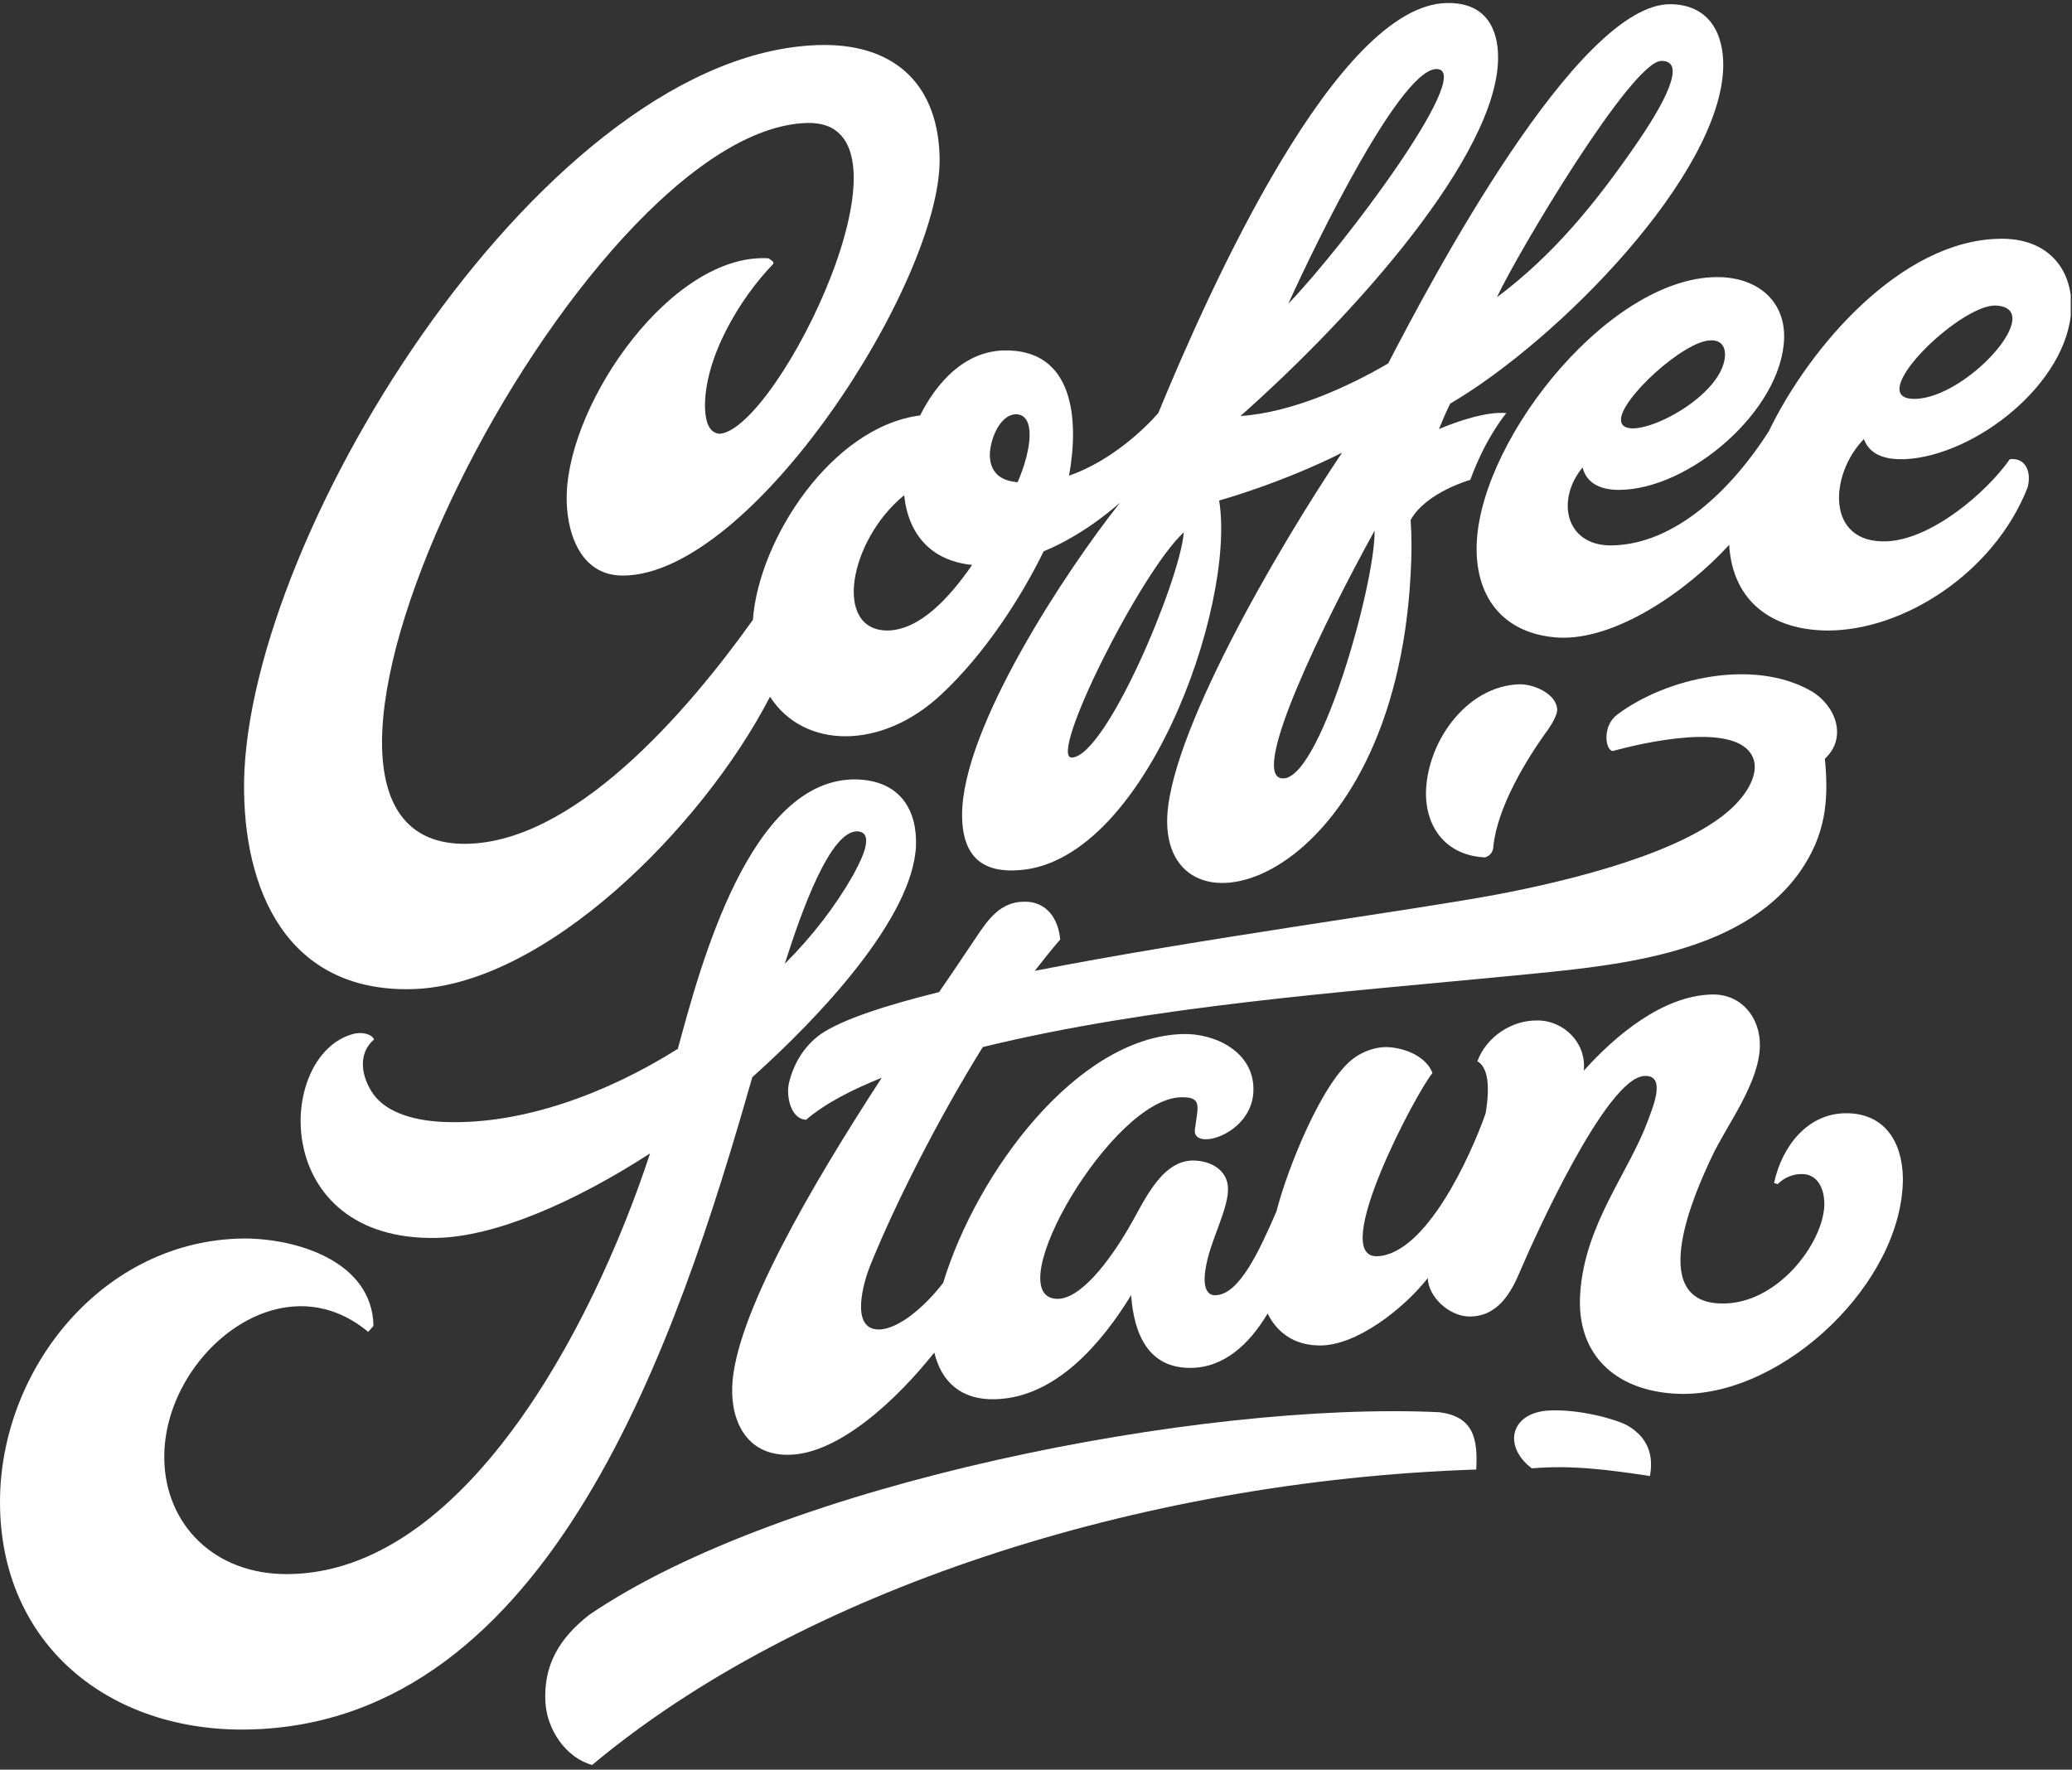 <svg width="343" height="293" viewBox="0 0 343 293" fill="none" xmlns="http://www.w3.org/2000/svg">
<rect x="0" y="0" width="343" height="293" fill="#333333" stroke="none"/>
<g clip-path="url(#clip0_46_100)">
<path d="M305.615 184.319C299.159 184.319 294.952 189.896 293.68 195.863L294.267 196.059C295.441 194.885 297.006 194.298 298.572 194.396C301.115 194.591 302.093 197.135 301.996 199.678C301.702 205.939 294.169 216.016 284.974 215.82C272.354 215.624 280.669 197.233 283.408 191.461C285.952 186.08 291.332 179.232 291.332 172.971C291.332 168.373 288.202 164.558 283.408 164.656C275.191 164.851 267.364 171.504 262.18 177.276C262.669 172.678 258.853 168.96 254.549 168.96C250.244 168.862 246.038 171.699 244.57 175.71C246.429 176.787 246.625 180.113 245.94 184.319C243.397 191.559 236.059 207.602 228.037 207.994C219.82 208.385 234.592 180.602 237.136 177.667C236.157 175.026 232.733 173.46 229.505 173.363C227.548 173.363 225.592 174.145 224.222 175.123C218.939 178.841 213.07 193.613 211.309 200.559C208.472 207.113 205.146 214.353 201.233 214.45C199.765 214.548 198.885 212.983 199.765 209.07C200.548 205.157 203.385 199.972 203.287 196.743C203.189 193.711 200.45 192.146 197.417 192.146C192.037 192.243 189.2 199.385 186.852 203.298C183.721 208.679 178.732 215.429 174.721 215.037C165.427 214.157 184.015 181.971 195.461 181.678C199.08 181.58 198.298 183.145 197.809 186.961C197.222 190.776 207.591 187.841 207.494 180.308C207.494 174.145 201.135 171.015 195.656 171.21C178.243 171.797 161.71 194.102 156.134 212.396C153.297 216.113 148.894 220.027 145.568 220.124C140.579 220.222 143.025 212.103 144.003 209.657C148.112 199.483 155.155 185.493 162.688 173.363C190.667 166.515 222.461 164.265 250.636 161.525C266.288 159.96 288.006 158.493 297.985 144.308C302.191 138.242 302.778 132.666 302.093 125.622C305.909 122.101 303.854 116.72 299.746 114.372C290.256 108.992 275.875 112.22 267.756 118.285C265.212 120.144 265.701 124.155 266.973 124.351C271.571 123.079 287.908 119.166 290.256 125.622C291.137 128.068 289.376 131.296 286.637 133.84C278.81 141.079 260.614 145.677 247.701 148.123C233.614 150.764 198.787 155.362 171.297 160.743C172.765 158.884 174.134 157.123 175.504 155.558C175.21 152.036 173.156 149.199 169.536 149.297C165.623 149.297 163.569 152.232 161.612 155.166C159.949 157.612 157.895 160.743 155.449 164.265C146.351 166.515 139.307 168.862 135.883 171.21C133.242 173.069 131.383 176.004 130.601 179.33C130.111 181.482 130.894 185.298 133.438 185.395C136.666 182.656 141.068 180.406 145.96 178.45C134.318 196.352 121.6 218.07 121.209 229.614C121.013 235.777 123.948 241.06 130.698 240.864C139.014 240.668 148.601 231.57 154.666 223.94C155.84 228.831 159.166 231.864 164.84 231.668C174.819 231.375 182.45 222.277 187.243 214.45C187.732 220.907 190.08 226.483 197.026 226.483C202.602 226.483 206.809 222.57 209.841 217.483C210.722 219.244 212.972 222.668 218.255 222.766C224.516 222.961 232.538 216.505 236.353 211.613C236.451 214.744 239.875 217.874 243.103 217.972C247.799 218.07 250.049 214.255 251.614 210.537C254.06 204.765 265.897 178.547 272.158 178.156C276.071 177.863 273.43 183.732 272.745 185.689C269.517 194.298 262.375 202.711 261.593 214.059C260.81 224.918 268.245 230.69 278.517 230.788C295.441 230.886 315.007 212.298 315.007 195.08C314.909 188.917 311.876 184.319 305.615 184.319Z" fill="white"/>
<path d="M332.714 76.023C328.801 81.6 319.8 89.23 312.463 89.622C302.093 90.111 302.876 78.469 308.55 72.697C309.626 75.632 312.659 76.121 315.398 76.023C327.04 75.436 342.399 63.404 342.888 51.077C343.083 44.523 338.975 39.338 330.953 39.534C314.811 39.827 299.648 57.24 292.8 71.426C286.734 80.915 277.343 90.209 266.68 90.306C259.049 90.306 257.582 82.676 261.984 77.393C262.669 80.23 265.31 81.111 267.951 81.111C279.691 81.111 294.952 67.904 295.343 56.066C295.539 50.197 291.43 46.186 284.974 45.892C267.071 45.208 245.451 72.013 244.473 89.622C243.984 98.622 248.679 104.981 257.973 105.568C267.462 106.057 279.299 97.839 286.245 90.209C286.832 99.796 293.582 104.296 302.387 104.394C315.007 104.491 330.072 94.904 335.649 80.719C336.333 78.176 335.355 75.73 332.714 76.023ZM330.366 50.588C338.975 50.98 325.572 65.947 316.963 66.045C308.257 66.143 324.398 50.392 330.366 50.588ZM283.115 56.36C284.778 56.262 285.561 57.24 285.561 58.708C285.463 66.241 268.538 74.165 268.343 69.567C268.147 66.143 278.713 56.458 283.115 56.36Z" fill="white"/>
<path d="M269.321 235.973C267.267 234.897 261.397 233.331 256.701 233.527C250.049 233.723 248.679 239.397 253.571 243.114C260.419 242.527 266.582 243.408 273.136 244.386C273.919 240.081 272.06 237.538 269.321 235.973Z" fill="white"/>
<path d="M257.777 117.405C257.582 114.861 253.962 113.296 251.614 113.296C242.614 113.492 235.864 123.274 236.059 131.883C236.255 137.166 239.483 141.666 245.842 141.96C247.31 141.471 247.212 140.101 247.212 140.101C247.897 133.644 252.592 125.818 256.31 120.731C257.973 118.285 257.777 117.405 257.777 117.405Z" fill="white"/>
<path d="M151.634 140.003C151.829 134.329 149.188 129.242 141.753 129.046C124.144 128.753 115.926 159.96 112.209 173.656C100.078 181.287 86.382 186.08 74.252 185.787C69.067 185.689 64.175 184.417 61.827 181.189C59.871 178.45 59.088 174.536 61.925 172.091C61.436 171.112 59.773 170.819 58.403 171.21C45.588 174.732 44.61 205.548 72.295 204.961C81.882 204.765 94.893 199.189 107.611 190.972C97.828 220.711 76.404 260.43 47.642 260.625C35.414 260.723 27.294 252.31 27.196 241.451C27.001 224.722 46.273 208.287 60.947 220.516L61.827 219.537C61.632 208.874 49.208 205.059 40.403 205.059C17.12 205.255 0 226.581 0 248.69C0 272.267 18.098 286.843 41.186 286.354C91.176 285.278 112.111 221.885 124.535 178.352C135.688 168.373 151.145 151.938 151.634 140.003ZM142.047 137.655C145.177 137.949 141.949 143.525 141.166 144.992C138.329 149.982 134.514 154.971 129.916 159.569C132.557 151.253 137.449 137.264 142.047 137.655Z" fill="white"/>
<path d="M238.212 233.82C198.689 231.962 129.525 245.56 97.535 267.375C92.643 271.191 89.904 275.691 90.296 281.952C90.589 286.452 93.719 291.05 98.024 292.224C132.264 263.56 188.319 245.168 244.375 243.31C244.668 238.125 243.886 234.505 238.212 233.82Z" fill="white"/>
<path d="M67.991 163.775C90.002 163.384 116.318 136.971 127.47 115.351C133.046 124.057 145.96 124.253 155.84 114.959C162.884 108.405 168.949 99.111 172.765 91.285C180.102 88.252 185.384 83.165 185.384 83.263C176.384 94.611 159.264 120.535 159.264 134.916C159.264 140.786 161.71 144.308 167.873 144.112C189.2 143.721 204.657 100.481 201.82 82.871C201.82 82.871 212.092 80.034 222.168 74.948C211.505 90.796 193.015 122.492 193.211 136.188C193.504 156.927 230.777 146.46 233.516 95.1C233.712 91.774 233.712 88.741 233.516 86.1C236.059 81.502 243.397 79.448 243.397 79.448C245.94 72.404 249.364 68.393 249.364 68.393C246.038 68.1 241.244 69.763 238.212 71.034C238.799 69.567 239.386 68.197 240.07 66.828C258.071 56.262 284.876 28.87 285.267 11.066C285.365 5.783 283.115 0.794 276.56 0.696C261.104 0.5 236.646 46.969 229.798 60.175C223.44 63.893 214.048 68.295 205.341 68.882C223.929 52.447 247.995 25.642 247.995 9.5C247.995 4.609 245.842 0.402 239.581 0.5C221.385 0.696 200.352 47.458 191.743 68.393C189.787 70.643 184.211 76.219 176.971 78.763C178.634 69.567 177.852 57.73 166.112 58.023C159.656 58.219 155.058 63.306 152.319 68.784C137.742 70.643 125.611 89.23 124.633 102.633C113.676 117.992 94.698 140.003 76.502 139.71C36.588 138.927 95.969 21.338 133.633 20.359C153.884 19.87 128.84 71.034 119.155 71.817C117.492 71.719 116.807 70.056 116.709 67.61C116.513 59.295 122.481 49.414 127.959 43.74C128.351 43.349 127.177 42.762 127.177 42.762C111.329 41.882 94.306 66.241 93.817 81.795C93.622 87.763 95.872 95.394 103.209 95.296C124.633 95.1 155.645 46.675 155.547 26.425C155.449 14.588 148.699 7.348 136.177 7.446C90.882 8.033 40.99 87.861 40.403 129.536C40.207 147.438 47.544 164.167 67.991 163.775ZM274.995 10.087C279.397 9.99 275.386 17.327 270.788 23.979C264.038 33.762 257.093 42.273 247.799 49.219C251.321 41.686 270.104 10.185 274.995 10.087ZM212.092 128.851C207.005 127.97 219.135 103.122 227.548 87.861C227.744 96.372 218.353 130.025 212.092 128.851ZM238.114 11.457C243.592 12.435 222.755 40.414 213.266 50.295C217.863 40.121 232.342 10.381 238.114 11.457ZM195.95 88.154C195.95 88.252 195.95 88.252 195.95 88.35C195.167 96.47 183.134 125.133 177.46 125.427C173.352 125.622 188.808 94.709 195.95 88.154ZM168.167 68.589C171.395 68.589 170.906 74.165 168.46 79.839C166.112 79.643 164.058 78.665 163.862 75.632C163.764 73.187 165.33 68.686 168.167 68.589ZM149.677 81.991C150.362 88.546 154.177 92.85 160.927 93.535C157.21 98.915 152.319 104.296 146.938 104.394C137.84 104.394 140.579 89.426 149.677 81.991Z" fill="white"/>
</g>
<defs>
<clipPath id="clip0_46_100">
<rect width="342.79" height="291.724" fill="white" transform="translate(0 0.5)"/>
</clipPath>
</defs>
</svg>
